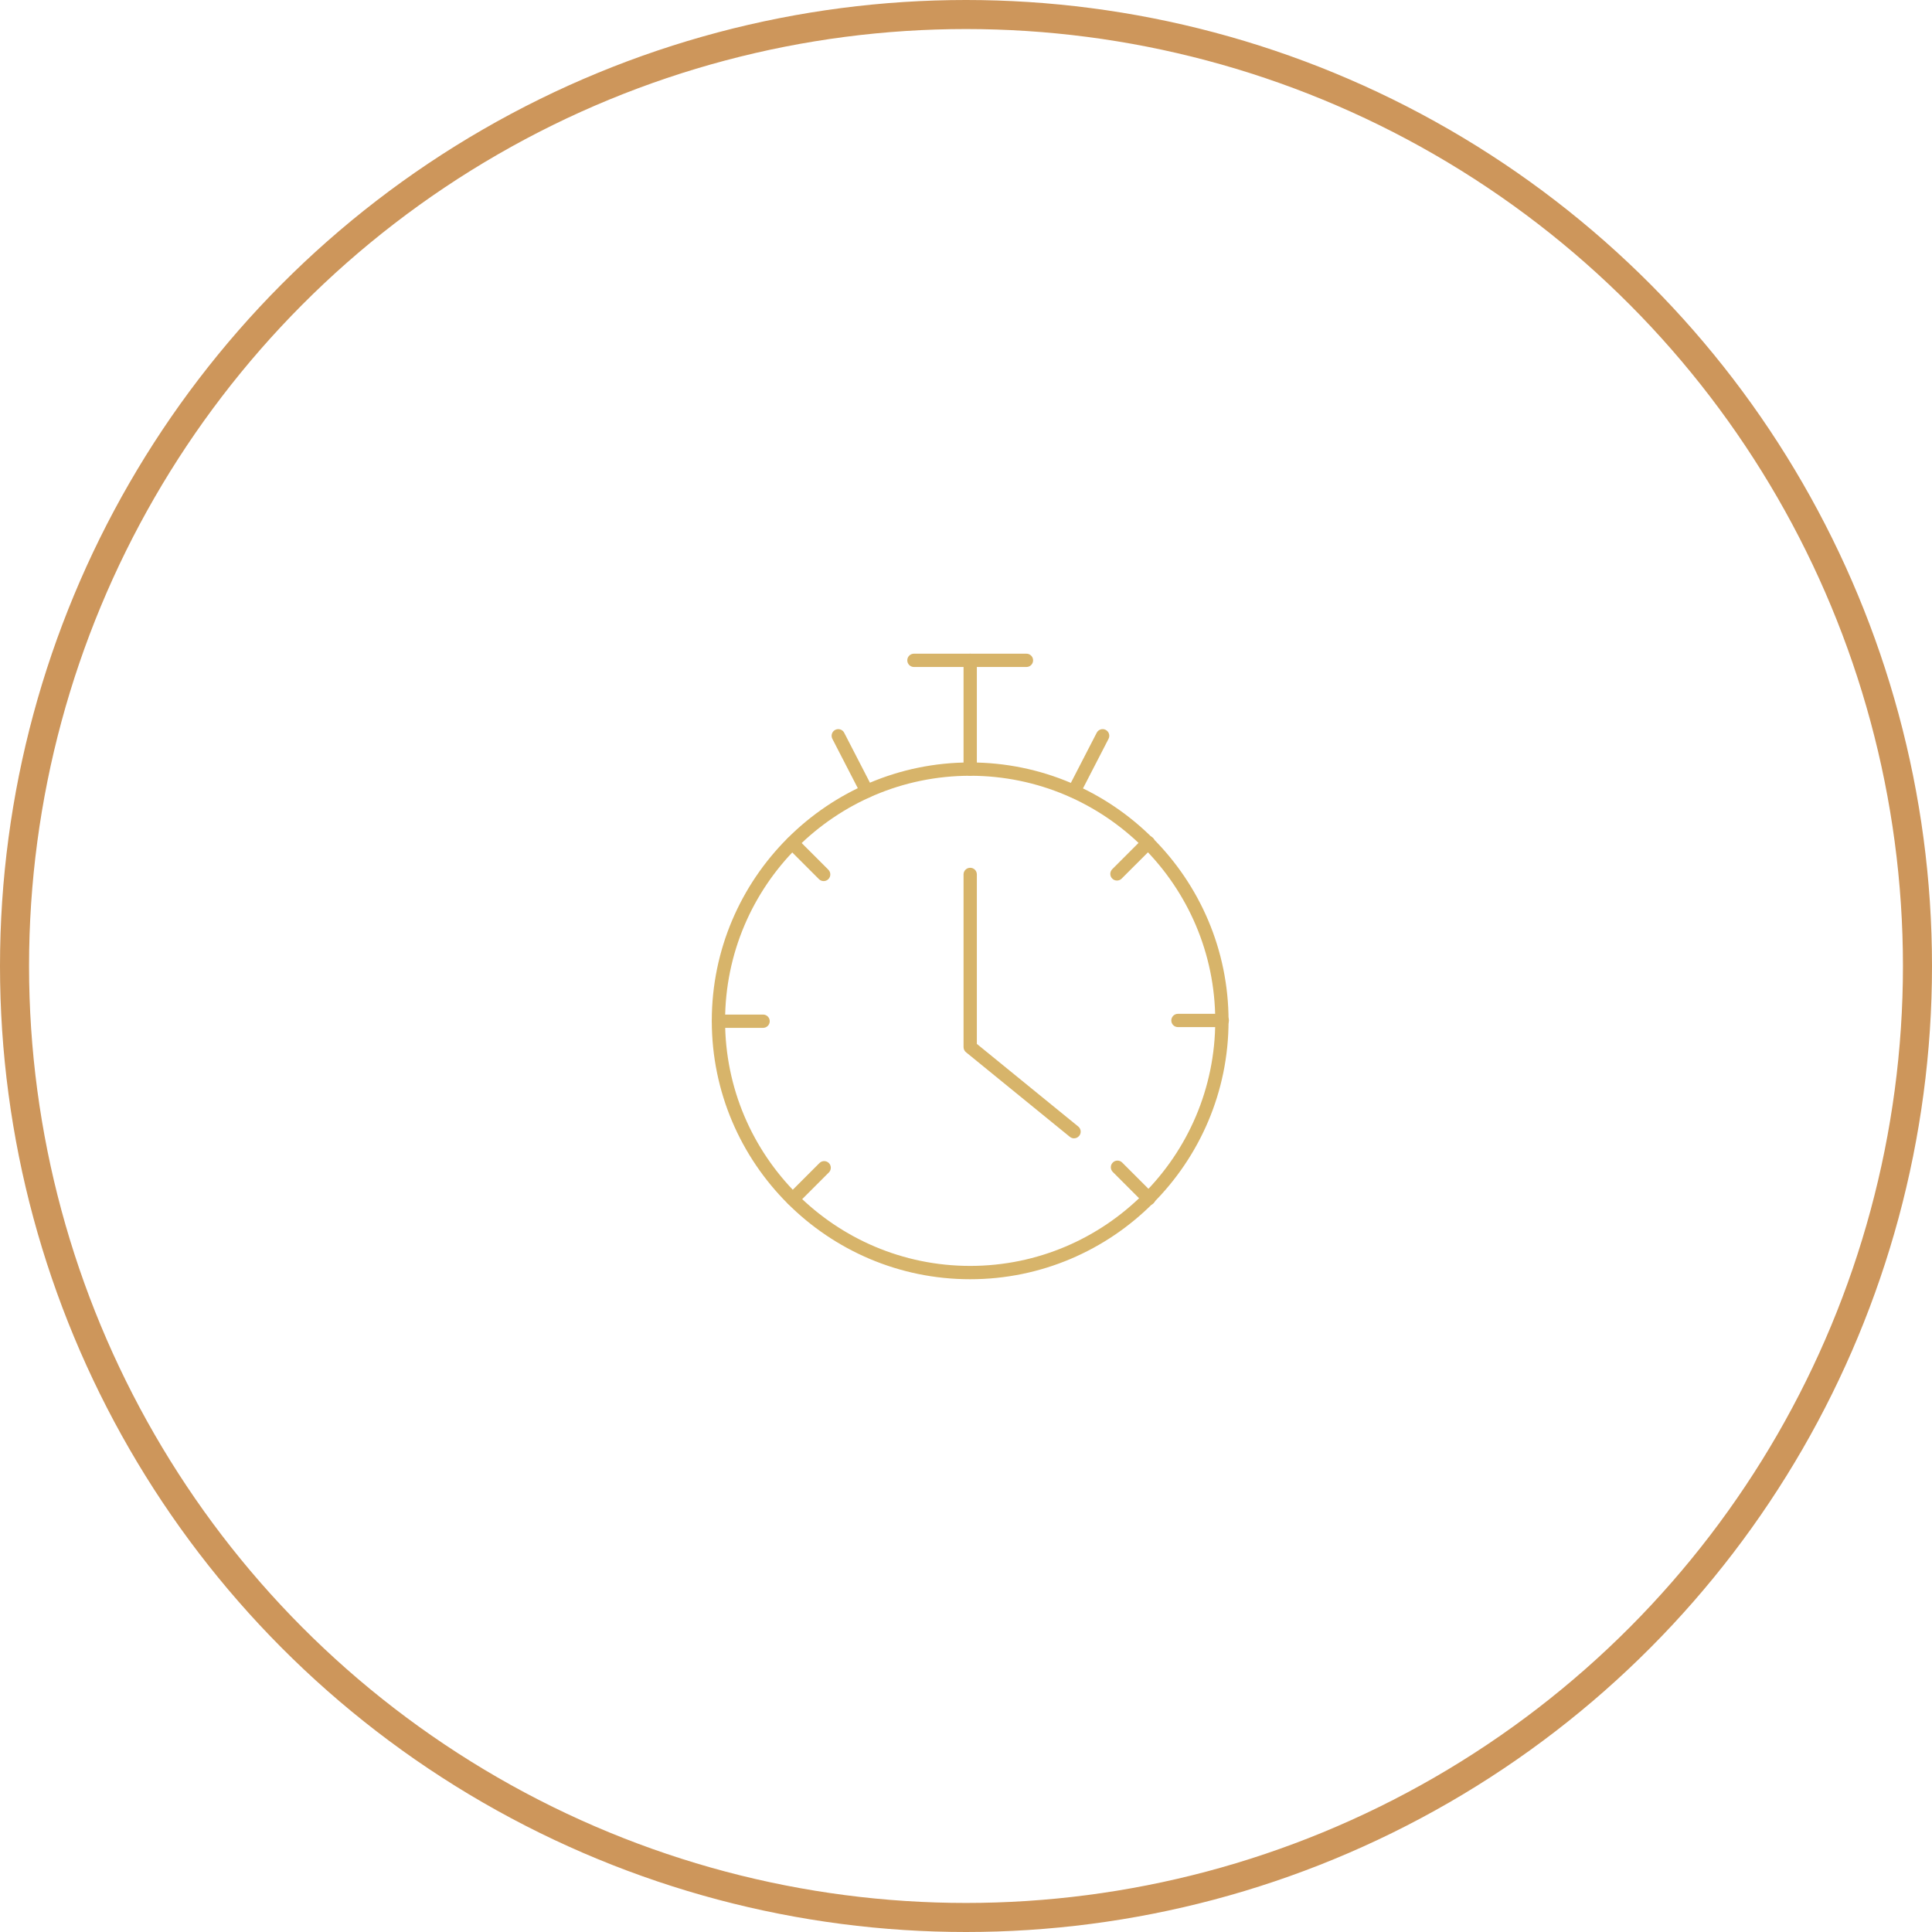 <?xml version="1.0" encoding="UTF-8"?> <svg xmlns="http://www.w3.org/2000/svg" width="133" height="133" viewBox="0 0 133 133" fill="none"> <circle cx="66.5" cy="66.5" r="65.5" stroke="#CD965B" stroke-width="2"></circle> <path d="M66.787 88.063C56.979 88.063 49 80.084 49 70.276C49 60.467 56.979 52.488 66.787 52.488C76.596 52.488 84.574 60.468 84.574 70.276C84.574 80.083 76.595 88.063 66.787 88.063V88.063ZM66.787 53.404C57.485 53.404 49.916 60.972 49.916 70.275C49.916 79.577 57.485 87.146 66.787 87.146C76.09 87.146 83.658 79.577 83.658 70.275C83.658 60.972 76.09 53.404 66.787 53.404V53.404Z" fill="#D7B46A"></path> <path d="M66.789 53.404C66.536 53.404 66.331 53.199 66.331 52.946V45.458C66.331 45.205 66.536 45 66.789 45C67.042 45 67.247 45.205 67.247 45.458V52.946C67.247 53.199 67.042 53.404 66.789 53.404Z" fill="#D7B46A"></path> <path d="M76.892 60.618C76.774 60.618 76.657 60.573 76.568 60.484C76.389 60.305 76.389 60.015 76.568 59.836L78.725 57.679C78.904 57.501 79.194 57.501 79.373 57.679C79.551 57.858 79.551 58.148 79.373 58.327L77.215 60.484C77.126 60.574 77.009 60.618 76.892 60.618V60.618Z" fill="#D7B46A"></path> <path d="M54.579 83.004C54.462 83.004 54.345 82.959 54.255 82.87C54.076 82.691 54.076 82.401 54.255 82.222L56.412 80.065C56.591 79.886 56.881 79.886 57.06 80.065C57.239 80.244 57.239 80.534 57.06 80.713L54.903 82.87C54.814 82.959 54.697 83.004 54.579 83.004Z" fill="#D7B46A"></path> <path d="M84.142 70.707H81.091C80.838 70.707 80.633 70.502 80.633 70.25C80.633 69.996 80.838 69.792 81.091 69.792H84.142C84.395 69.792 84.6 69.997 84.6 70.25C84.6 70.502 84.395 70.707 84.142 70.707V70.707Z" fill="#D7B46A"></path> <path d="M52.531 70.758H49.479C49.226 70.758 49.022 70.553 49.022 70.3C49.022 70.047 49.227 69.843 49.479 69.843H52.531C52.784 69.843 52.989 70.048 52.989 70.3C52.989 70.553 52.784 70.758 52.531 70.758Z" fill="#D7B46A"></path> <path d="M79.086 82.969C78.969 82.969 78.852 82.924 78.762 82.835L76.605 80.678C76.426 80.499 76.426 80.209 76.605 80.03C76.784 79.851 77.074 79.851 77.252 80.03L79.41 82.187C79.588 82.366 79.588 82.656 79.41 82.835C79.32 82.924 79.203 82.969 79.086 82.969V82.969Z" fill="#D7B46A"></path> <path d="M56.701 60.655C56.584 60.655 56.467 60.61 56.377 60.521L54.22 58.364C54.041 58.185 54.041 57.895 54.22 57.716C54.399 57.537 54.689 57.537 54.868 57.716L57.025 59.873C57.204 60.052 57.204 60.342 57.025 60.521C56.935 60.61 56.819 60.655 56.701 60.655Z" fill="#D7B46A"></path> <path d="M59.677 54.929C59.512 54.929 59.352 54.839 59.27 54.681L57.3 50.861C57.184 50.637 57.273 50.36 57.497 50.245C57.722 50.129 57.999 50.217 58.114 50.442L60.084 54.262C60.201 54.486 60.112 54.763 59.888 54.878C59.821 54.913 59.748 54.929 59.677 54.929L59.677 54.929Z" fill="#D7B46A"></path> <path d="M73.936 54.929C73.865 54.929 73.793 54.913 73.725 54.878C73.501 54.763 73.412 54.486 73.529 54.262L75.499 50.442C75.614 50.217 75.892 50.128 76.116 50.245C76.341 50.361 76.429 50.637 76.313 50.861L74.343 54.681C74.262 54.839 74.101 54.929 73.936 54.929L73.936 54.929Z" fill="#D7B46A"></path> <path d="M70.661 45.916H62.916C62.663 45.916 62.458 45.711 62.458 45.458C62.458 45.205 62.663 45 62.916 45H70.661C70.914 45 71.119 45.205 71.119 45.458C71.119 45.712 70.914 45.916 70.661 45.916Z" fill="#D7B46A"></path> <path d="M73.938 78.364C73.836 78.364 73.734 78.33 73.648 78.26L66.5 72.437C66.393 72.35 66.331 72.219 66.331 72.081L66.331 60.196C66.331 59.943 66.536 59.738 66.789 59.738C67.043 59.738 67.247 59.943 67.247 60.196V71.863L74.226 77.549C74.423 77.709 74.453 77.998 74.292 78.194C74.202 78.305 74.07 78.363 73.938 78.363L73.938 78.364Z" fill="#D7B46A"></path> </svg> 